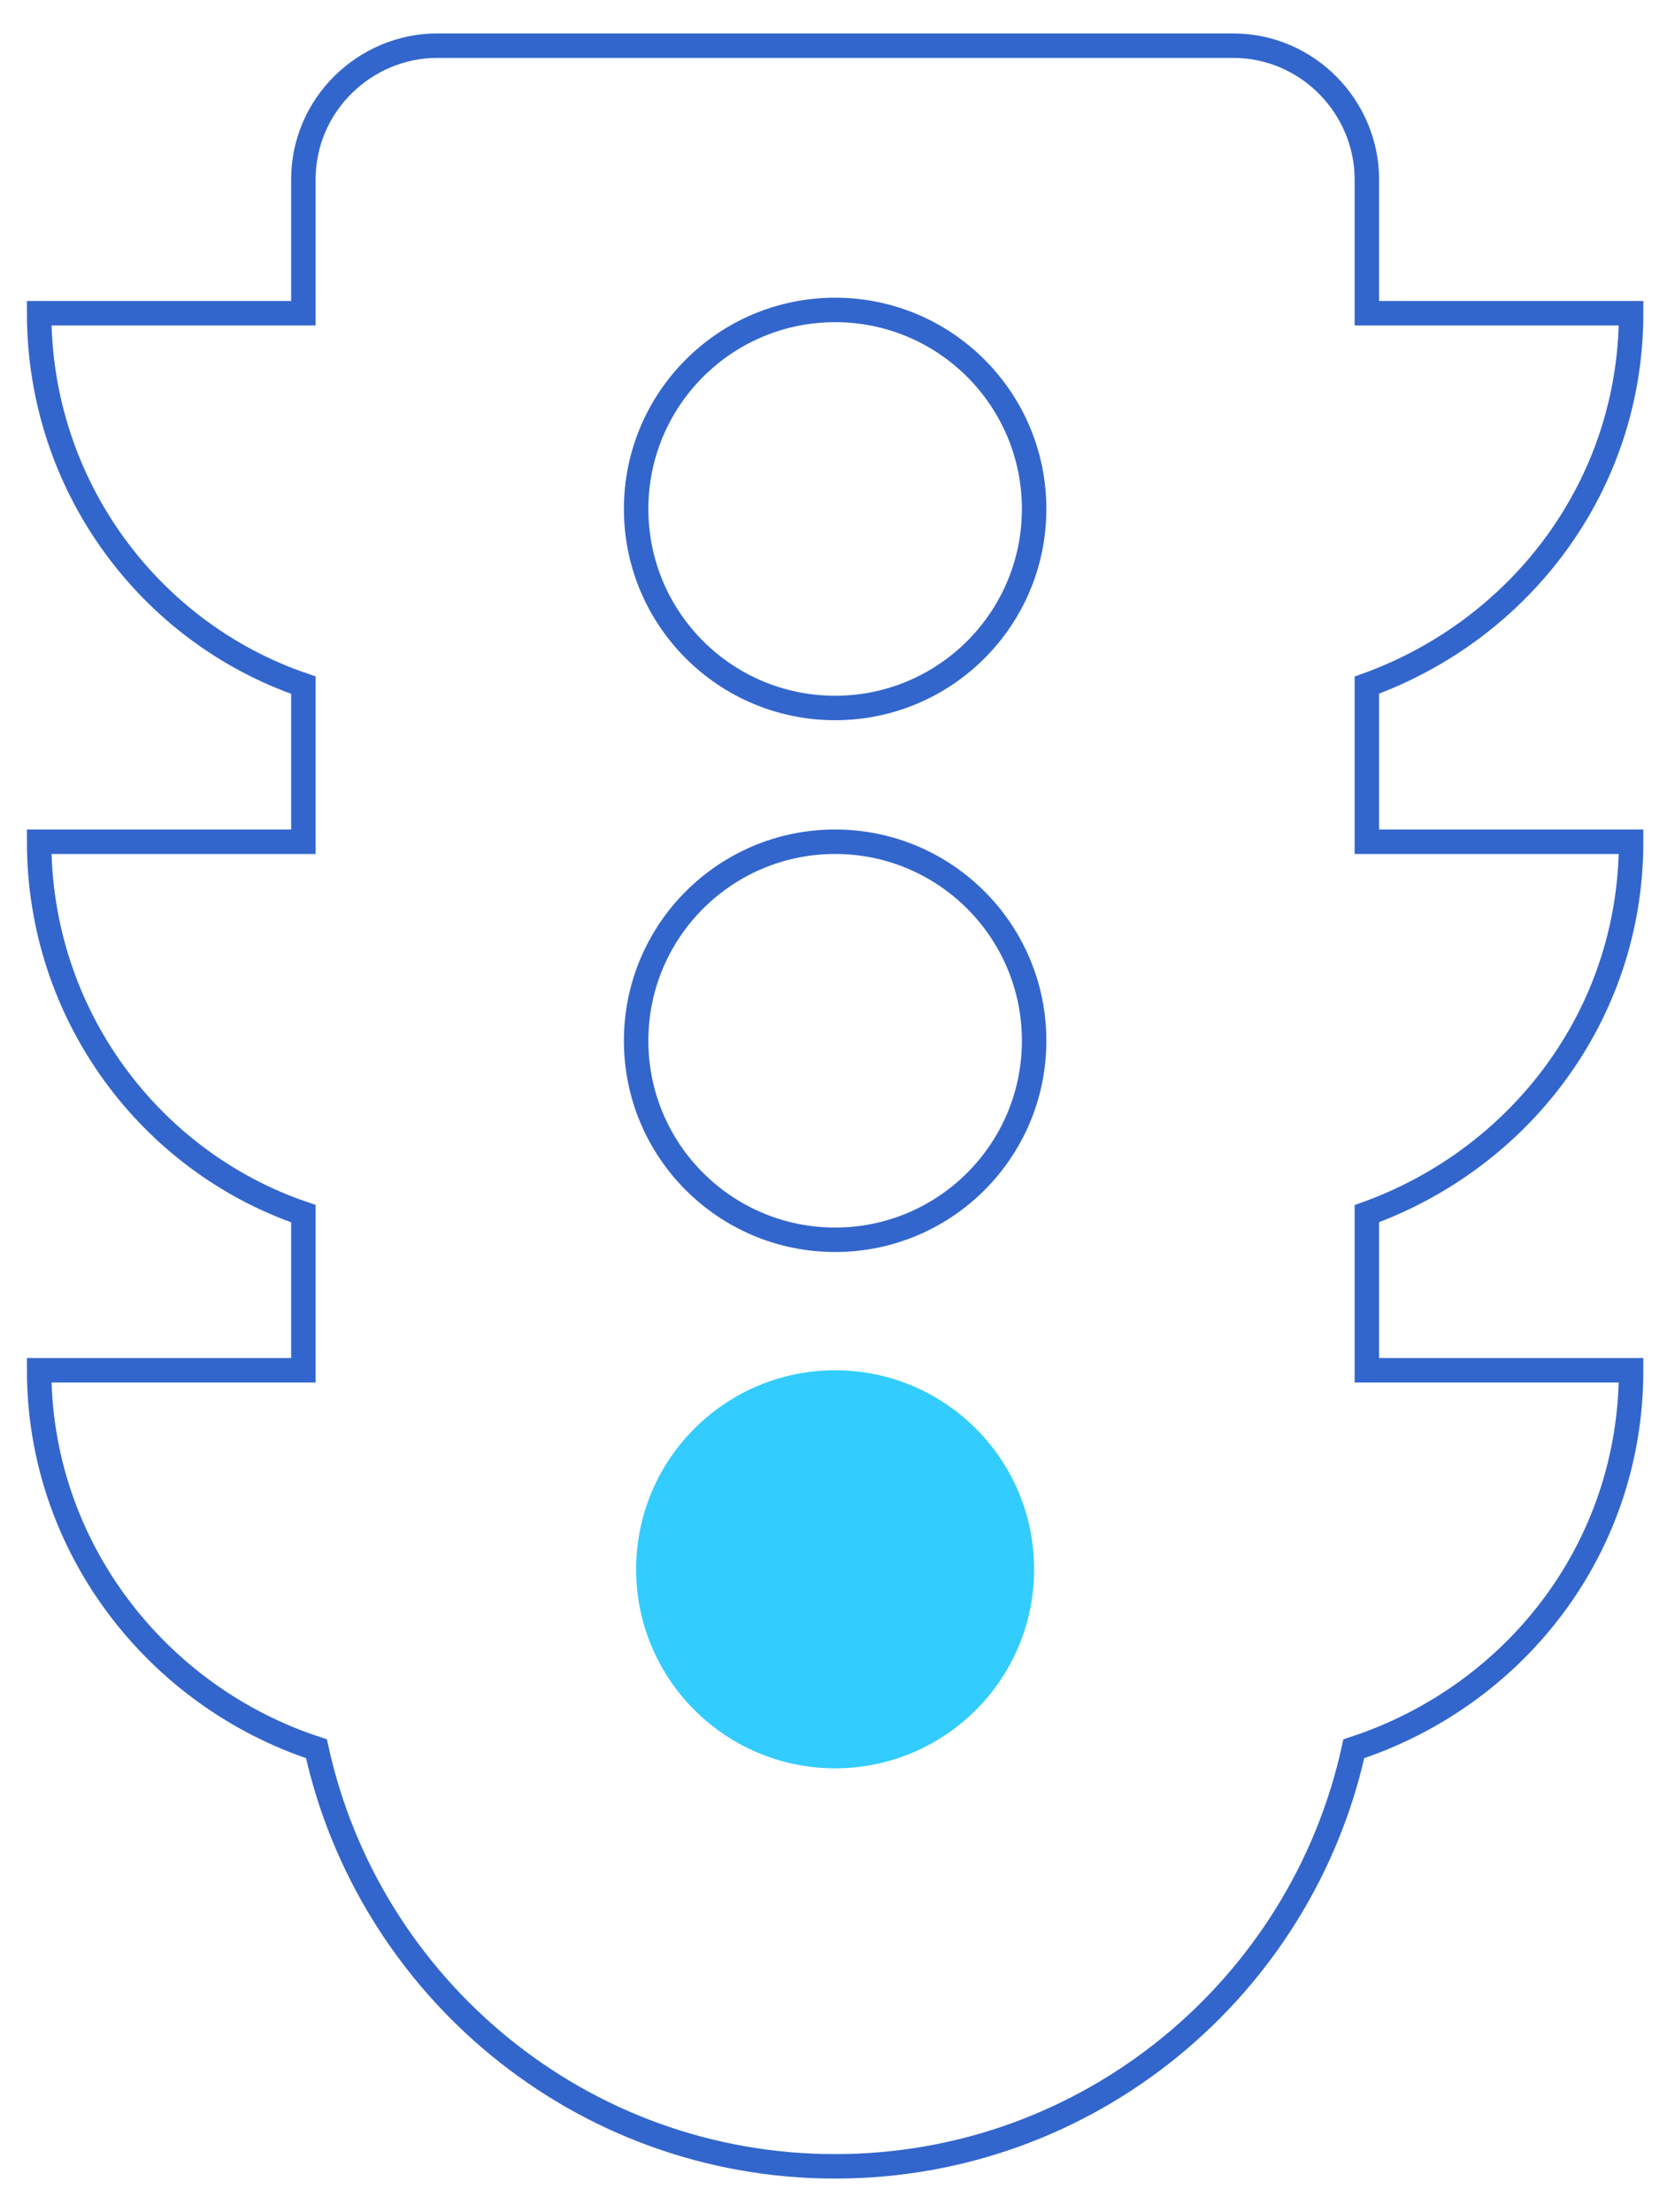 <?xml version="1.0" encoding="UTF-8"?>
<!-- Generator: Adobe Illustrator 26.5.0, SVG Export Plug-In . SVG Version: 6.00 Build 0)  -->
<svg xmlns="http://www.w3.org/2000/svg" xmlns:xlink="http://www.w3.org/1999/xlink" version="1.1" id="Layer_1" x="0px" y="0px" viewBox="0 0 51.1 67.8" style="enable-background:new 0 0 51.1 67.8;" xml:space="preserve">
<style type="text/css">
	.st0{fill:none;stroke:#3366CC;stroke-width:0.75;stroke-miterlimit:10;}
	.st1{fill:#33CCFF;}
</style>
<g id="benefits">
	<g>
		<path class="st0" d="M50,25.8h-8.1V21c4.7-1.7,8.1-6.1,8.1-11.4h-8.1V5.5c0-2.2-1.8-4.1-4.1-4.1H13.4c-2.2,0-4.1,1.8-4.1,4.1v4.1    H1.2c0,5.3,3.4,9.8,8.1,11.4v4.8H1.2c0,5.3,3.4,9.8,8.1,11.4V42H1.2c0,5.4,3.6,10,8.5,11.6c1.6,7.3,8.1,12.8,15.9,12.8    s14.3-5.5,15.9-12.8C46.4,52,50,47.5,50,42h-8.1v-4.8C46.6,35.5,50,31.1,50,25.8z"></path>
		<ellipse class="st1" cx="25.6" cy="48.1" rx="6.1" ry="6.1"></ellipse>
		<ellipse class="st0" cx="25.6" cy="31.9" rx="6.1" ry="6.1"></ellipse>
		<ellipse class="st0" cx="25.6" cy="15.6" rx="6.1" ry="6.1"></ellipse>
	</g>
</g>
</svg>
